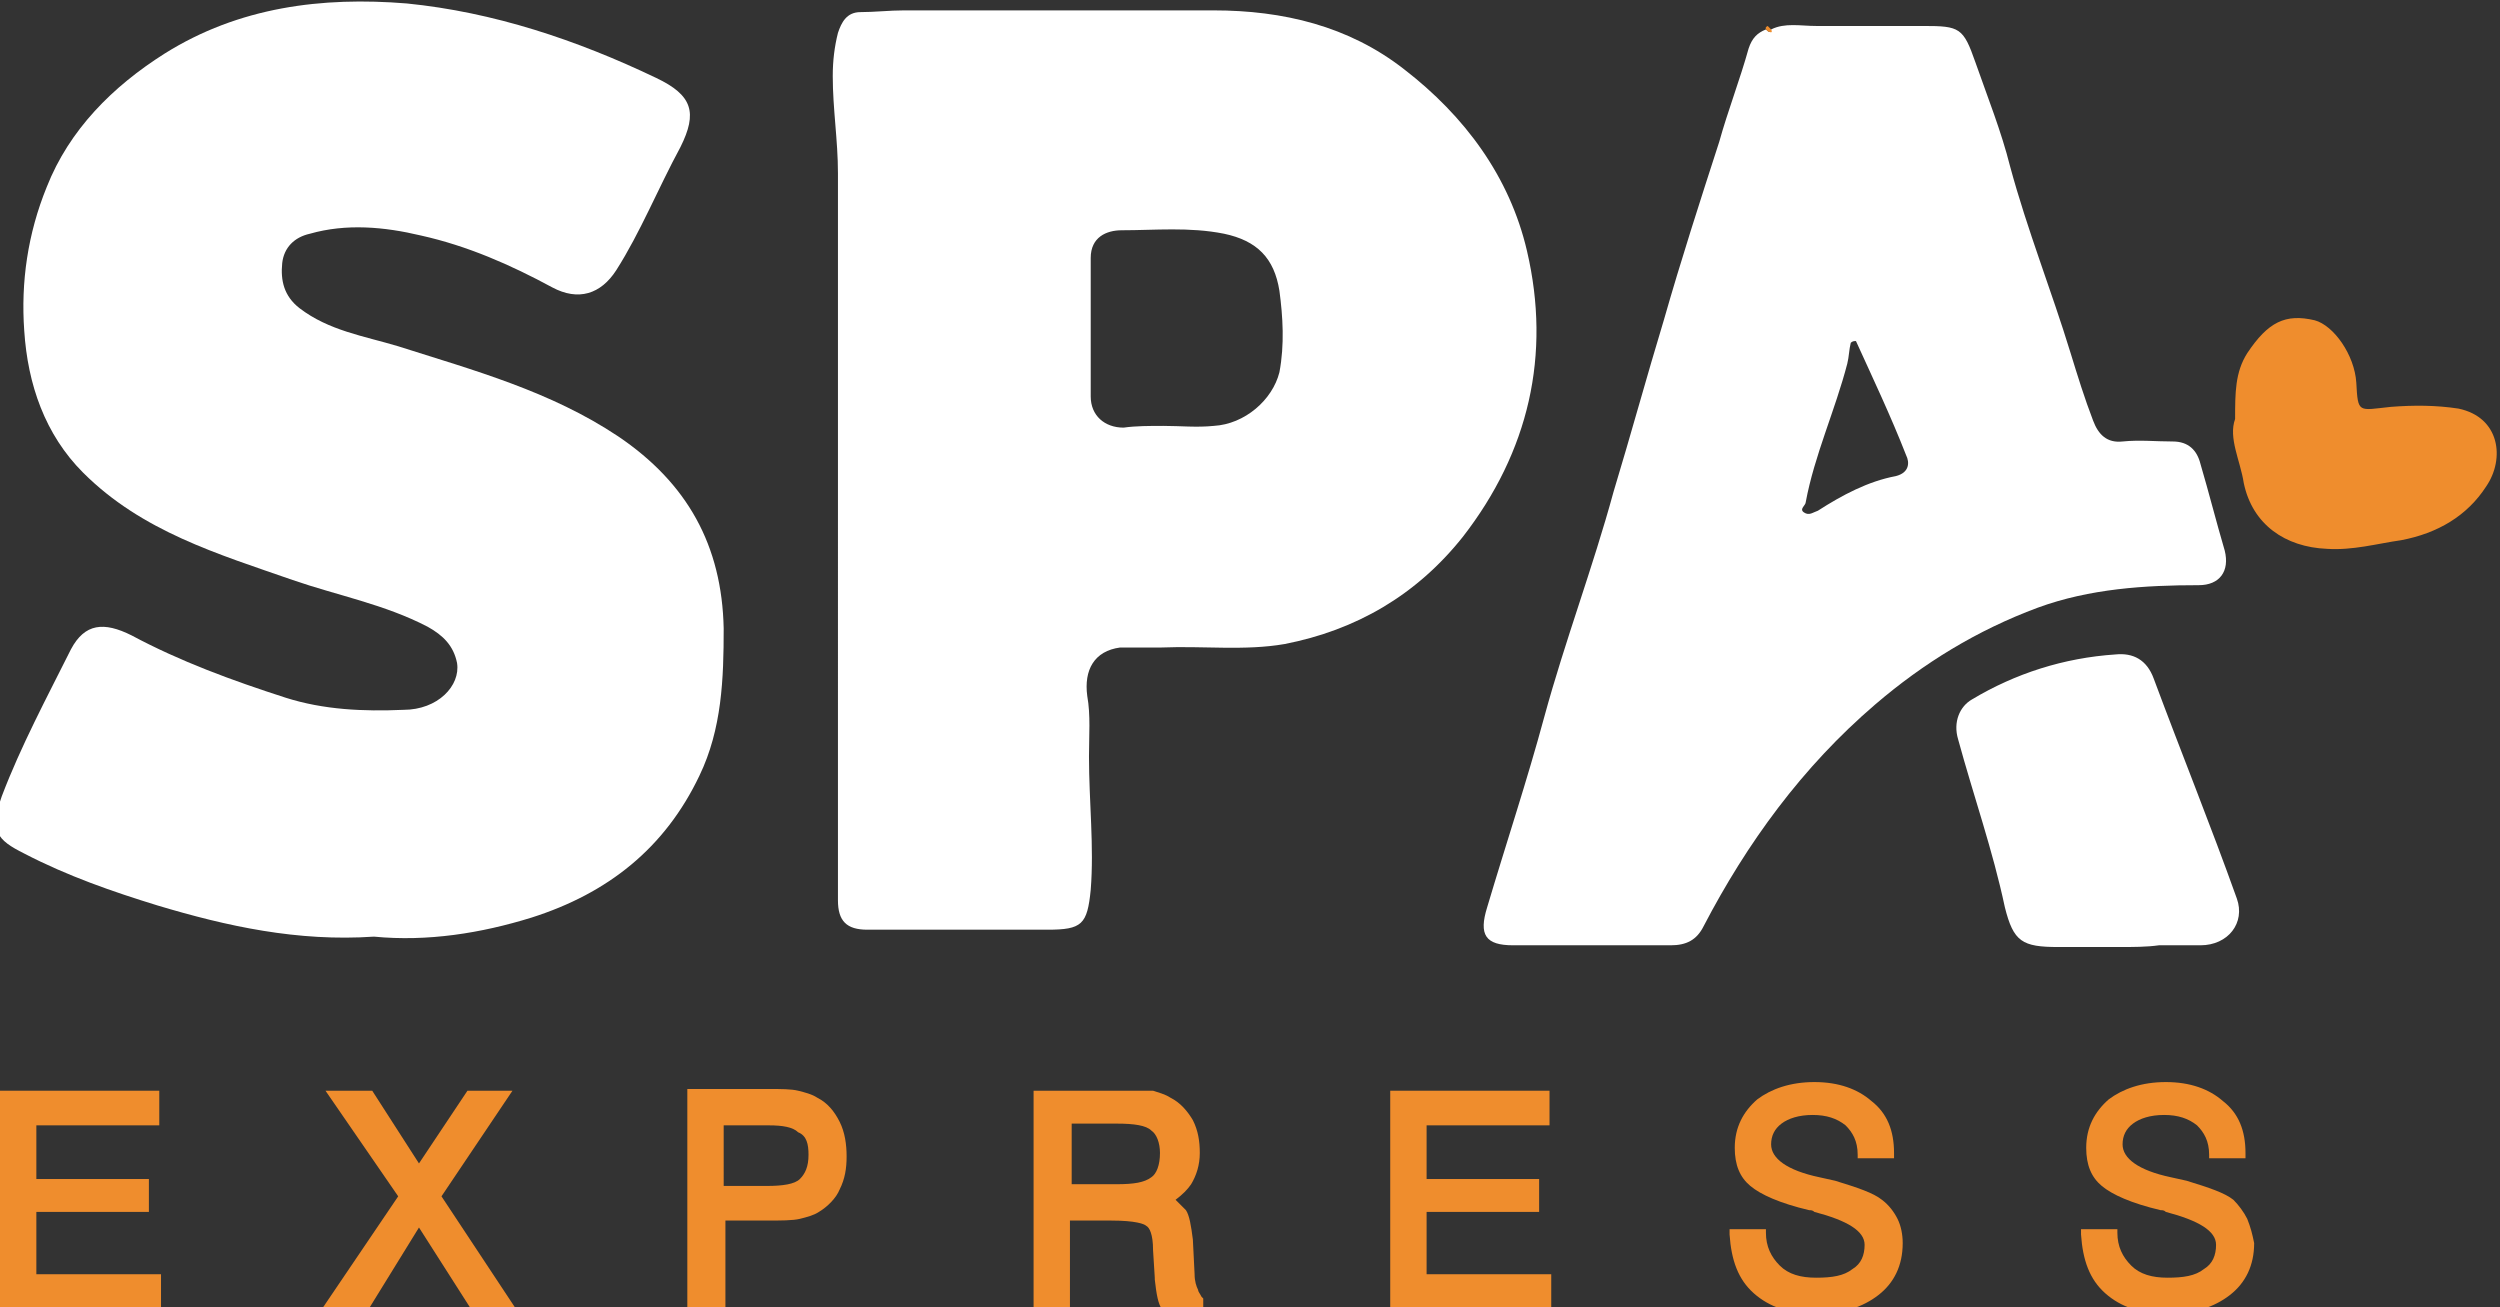 <?xml version="1.0" encoding="utf-8"?>
<!-- Generator: Adobe Illustrator 28.3.0, SVG Export Plug-In . SVG Version: 6.00 Build 0)  -->
<svg version="1.1" id="Layer_1" xmlns="http://www.w3.org/2000/svg" xmlns:xlink="http://www.w3.org/1999/xlink" x="0px" y="0px"
	 viewBox="0 0 144.4 75.5" style="enable-background:new 0 0 144.4 75.5;" xml:space="preserve">
<rect x="0" y="0" width="144.4" height="75.5" fill="#333333" stroke="none"/>
<style type="text/css">
	.st0{fill:#FFFFFF;}
	.st1{fill:#EF8D2D;}
</style>
<g>
	<path class="st0" d="M21.6,54.1c-4.4,0.3-8.5-0.6-12.5-1.8c-2.6-0.8-5.2-1.7-7.7-3c-1.6-0.8-2-1.3-1.3-3.3c1.1-2.9,2.6-5.7,4-8.5
		c0.8-1.5,1.9-1.6,3.5-0.8c2.8,1.5,5.8,2.6,8.9,3.6c2.2,0.7,4.5,0.8,6.8,0.7c2,0,3.3-1.4,3.1-2.7c-0.2-1-0.8-1.6-1.7-2.1
		c-2.5-1.3-5.2-1.8-7.8-2.7c-4.3-1.5-8.7-2.8-12.1-6.2c-2.2-2.2-3.2-5.1-3.4-8.2c-0.2-2.8,0.2-5.6,1.3-8.3C4,7.5,6.5,5,9.5,3.1
		c4.3-2.7,9.1-3.3,14-2.9c5,0.5,9.8,2.1,14.4,4.3c2.1,1,2.4,2,1.4,4c-1.3,2.4-2.3,4.9-3.7,7.1c-0.9,1.4-2.2,1.8-3.7,1
		c-2.4-1.3-4.9-2.4-7.6-3c-2.1-0.5-4.3-0.7-6.4-0.1c-0.9,0.2-1.5,0.8-1.6,1.7c-0.1,1,0.1,1.9,1,2.6c1.7,1.3,3.7,1.6,5.7,2.2
		c4.4,1.4,8.8,2.6,12.7,5.2c4,2.7,6,6.3,6.1,11.1c0,2.9-0.1,5.8-1.4,8.5c-2,4.2-5.3,6.8-9.7,8.2C27.8,53.9,24.7,54.4,21.6,54.1z"/>
	<path class="st0" d="M48.4,29.7c0-6.6,0-13.2,0-19.7c0-1.9-0.3-3.7-0.3-5.6c0-0.9,0.1-1.7,0.3-2.5c0.2-0.6,0.5-1.2,1.3-1.2
		c0.8,0,1.7-0.1,2.5-0.1c6,0,11.9,0,17.9,0c4,0,7.8,0.9,11,3.4c3.5,2.7,6.1,6.2,7.1,10.5c1.4,6,0.1,11.6-3.7,16.5
		c-2.7,3.4-6.2,5.4-10.3,6.2c-2.3,0.4-4.7,0.1-7.1,0.2c-0.8,0-1.6,0-2.4,0c-1.5,0.2-2.1,1.3-1.9,2.8c0.2,1.1,0.1,2.3,0.1,3.5
		c0,2.6,0.3,5.2,0.1,7.7c-0.2,2-0.5,2.3-2.5,2.3c-3.5,0-6.9,0-10.4,0c-1.2,0-1.7-0.5-1.7-1.7C48.4,44.5,48.4,37.1,48.4,29.7
		C48.4,29.7,48.4,29.7,48.4,29.7z M67.2,24.6C67.2,24.6,67.2,24.6,67.2,24.6c1,0,1.9,0.1,2.9,0c1.8-0.1,3.4-1.5,3.8-3.1
		c0.3-1.6,0.2-3.2,0-4.7c-0.3-1.9-1.3-2.9-3.2-3.3c-2-0.4-4-0.2-5.9-0.2c-0.9,0-1.8,0.4-1.8,1.6c0,2.7,0,5.3,0,8
		c0,1.1,0.8,1.8,1.9,1.8C65.6,24.6,66.4,24.6,67.2,24.6z"/>
	<path class="st0" d="M102.3,1.7c0.8-0.4,1.7-0.2,2.6-0.2c2.1,0,4.2,0,6.2,0c2.1,0,2.3,0.1,3,2.1c0.7,2,1.5,4,2,6
		c1,3.7,2.4,7.2,3.5,10.8c0.4,1.3,0.8,2.6,1.3,3.9c0.3,0.8,0.8,1.3,1.7,1.2c1-0.1,1.9,0,2.9,0c0.9,0,1.4,0.5,1.6,1.3
		c0.5,1.7,0.9,3.3,1.4,5c0.3,1.2-0.3,2-1.5,2c-3.1,0-6.3,0.2-9.3,1.3c-3.5,1.3-6.6,3.2-9.4,5.6c-4.2,3.6-7.4,8-9.9,12.8
		c-0.4,0.8-1,1.1-1.9,1.1c-3,0-6.1,0-9.1,0c-1.6,0-2-0.6-1.5-2.2c1.1-3.7,2.3-7.3,3.3-11c1.2-4.4,2.8-8.6,4-13
		c1-3.3,1.9-6.6,2.9-9.9c1-3.5,2.1-6.9,3.2-10.3c0.5-1.8,1.2-3.6,1.7-5.4c0.2-0.6,0.5-0.9,1-1.1C102.2,1.9,102.3,1.9,102.3,1.7z
		 M107.2,19.7c-0.1,0-0.2,0-0.3,0.1c-0.1,0.4-0.1,0.8-0.2,1.2c-0.7,2.7-1.9,5.3-2.4,8c0,0.2-0.4,0.4-0.1,0.6c0.3,0.2,0.5,0,0.8-0.1
		c1.4-0.9,2.9-1.7,4.5-2c0.8-0.2,0.8-0.8,0.6-1.2C109.2,24,108.2,21.9,107.2,19.7z"/>
	<path class="st0" d="M122.4,54.7c-1.2,0-2.3,0-3.5,0c-2.1,0-2.6-0.3-3.1-2.3c-0.7-3.3-1.8-6.4-2.7-9.7c-0.3-1,0.1-1.9,0.8-2.3
		c2.5-1.5,5.3-2.4,8.3-2.6c1-0.1,1.8,0.3,2.2,1.4c1.6,4.3,3.3,8.5,4.8,12.7c0.5,1.4-0.5,2.7-2.1,2.7c-0.8,0-1.6,0-2.4,0
		C124,54.7,123.2,54.7,122.4,54.7C122.4,54.7,122.4,54.7,122.4,54.7z"/>
	<path class="st1" d="M129.1,24.2c0-1.5,0-2.7,0.7-3.8c1.2-1.8,2.2-2.3,3.9-1.9c1.1,0.3,2.3,2,2.4,3.6c0.1,1.8,0.1,1.6,2,1.4
		c1.3-0.1,2.6-0.1,3.9,0.1c2.4,0.5,2.7,2.9,1.6,4.5c-1.1,1.7-2.8,2.7-4.9,3.1c-1.4,0.2-2.8,0.6-4.3,0.5c-2.4-0.1-4.3-1.4-4.8-3.8
		C129.4,26.6,128.7,25.3,129.1,24.2z"/>
	<path class="st1" d="M102.3,1.7c0.1,0.2,0,0.2-0.2,0.1c-0.1-0.1-0.2-0.2,0-0.3C102.1,1.5,102.2,1.6,102.3,1.7z"/>
	<polygon class="st1" points="2.1,70 8.6,70 8.6,68.1 2.1,68.1 2.1,65 9.2,65 9.2,63 0,63 0,75.6 9.3,75.6 9.3,73.6 2.1,73.6 	"/>
	<polygon class="st1" points="29.6,63 27,63 24.2,67.2 21.5,63 18.8,63 23,69.1 18.6,75.6 21.3,75.6 24.2,70.9 27.2,75.6 29.8,75.6 
		25.5,69.1 	"/>
	<path class="st1" d="M47.2,63.4c-0.3-0.2-0.7-0.3-1.1-0.4c-0.4-0.1-1-0.1-1.7-0.1h-4.7v12.7h2.2v-5.1h2.3c0.9,0,1.6,0,2-0.1
		c0.4-0.1,0.8-0.2,1.1-0.4c0.5-0.3,1-0.8,1.2-1.3c0.3-0.6,0.4-1.2,0.4-1.9c0-0.7-0.1-1.4-0.4-2C48.2,64.2,47.8,63.7,47.2,63.4z
		 M46.7,66.7c0,0.7-0.2,1.1-0.5,1.4c-0.3,0.3-1,0.4-1.9,0.4h-2.5V65h2.6c0.8,0,1.4,0.1,1.7,0.4C46.6,65.6,46.7,66.1,46.7,66.7z"/>
	<path class="st1" d="M69.2,74.5C69.1,74.3,69,74,69,73.6l-0.1-2c-0.1-0.8-0.2-1.4-0.4-1.7c-0.2-0.2-0.4-0.4-0.6-0.6
		c0.4-0.3,0.7-0.6,0.9-0.9c0.3-0.5,0.5-1.1,0.5-1.8c0-0.7-0.1-1.3-0.4-1.9c-0.3-0.5-0.7-1-1.3-1.3c-0.3-0.2-0.7-0.3-1-0.4
		C66,63,65.5,63,64.7,63h-5v12.7h2.1v-5.2h2.4c1.4,0,1.9,0.2,2,0.3c0.2,0.1,0.4,0.5,0.4,1.4l0.1,1.6l0,0.1c0.1,0.9,0.2,1.4,0.4,1.7
		l0.1,0.1h2.3v-0.7l-0.1-0.1C69.3,74.7,69.2,74.6,69.2,74.5z M61.9,64.9h2.6c1,0,1.7,0.1,2,0.4c0.3,0.2,0.5,0.7,0.5,1.3
		c0,0.7-0.2,1.2-0.5,1.4c-0.4,0.3-1,0.4-2,0.4h-2.6V64.9z"/>
	<polygon class="st1" points="82.4,70 88.9,70 88.9,68.1 82.4,68.1 82.4,65 89.5,65 89.5,63 80.3,63 80.3,75.6 89.6,75.6 89.6,73.6 
		82.4,73.6 	"/>
	<path class="st1" d="M108.7,69.3c-0.5-0.4-1.4-0.7-2.7-1.1l-0.9-0.2c-1.9-0.4-2.8-1.1-2.8-1.9c0-0.5,0.2-0.9,0.6-1.2
		c0.4-0.3,1-0.5,1.8-0.5c0.8,0,1.4,0.2,1.9,0.6c0.4,0.4,0.7,0.9,0.7,1.7l0,0.2l2.1,0l0-0.3c0-1.3-0.4-2.3-1.3-3
		c-0.8-0.7-1.9-1.1-3.3-1.1c-1.4,0-2.5,0.4-3.3,1c-0.8,0.7-1.3,1.6-1.3,2.8c0,1,0.3,1.7,0.9,2.2c0.6,0.5,1.7,1,3.4,1.4
		c0.1,0,0.2,0,0.3,0.1c1.9,0.5,2.9,1.1,2.9,1.9c0,0.6-0.2,1.1-0.7,1.4c-0.5,0.4-1.2,0.5-2.1,0.5c-0.9,0-1.6-0.2-2.1-0.7
		c-0.5-0.5-0.8-1.1-0.8-1.9l0-0.2h-2.1l0,0.3c0.1,1.5,0.5,2.6,1.4,3.4c0.9,0.8,2.1,1.2,3.6,1.2c1.5,0,2.7-0.4,3.6-1.1
		c0.9-0.7,1.4-1.7,1.4-3c0-0.5-0.1-1-0.3-1.4C109.4,70,109.1,69.6,108.7,69.3z"/>
	<path class="st1" d="M129.8,70.4c-0.2-0.4-0.5-0.8-0.8-1.1c-0.5-0.4-1.4-0.7-2.7-1.1l-0.9-0.2c-1.9-0.4-2.8-1.1-2.8-1.9
		c0-0.5,0.2-0.9,0.6-1.2c0.4-0.3,1-0.5,1.8-0.5c0.8,0,1.4,0.2,1.9,0.6c0.4,0.4,0.7,0.9,0.7,1.7l0,0.2l2.1,0l0-0.3
		c0-1.3-0.4-2.3-1.3-3c-0.8-0.7-1.9-1.1-3.3-1.1c-1.4,0-2.5,0.4-3.3,1c-0.8,0.7-1.3,1.6-1.3,2.8c0,1,0.3,1.7,0.9,2.2
		c0.6,0.5,1.7,1,3.4,1.4c0.1,0,0.2,0,0.3,0.1c1.9,0.5,2.9,1.1,2.9,1.9c0,0.6-0.2,1.1-0.7,1.4c-0.5,0.4-1.2,0.5-2.1,0.5
		c-0.9,0-1.6-0.2-2.1-0.7c-0.5-0.5-0.8-1.1-0.8-1.9l0-0.2h-2.1l0,0.3c0.1,1.5,0.5,2.6,1.4,3.4c0.9,0.8,2.1,1.2,3.6,1.2
		c1.5,0,2.7-0.4,3.6-1.1c0.9-0.7,1.4-1.7,1.4-3C130.1,71.3,130,70.9,129.8,70.4z"/>
</g>
</svg>
